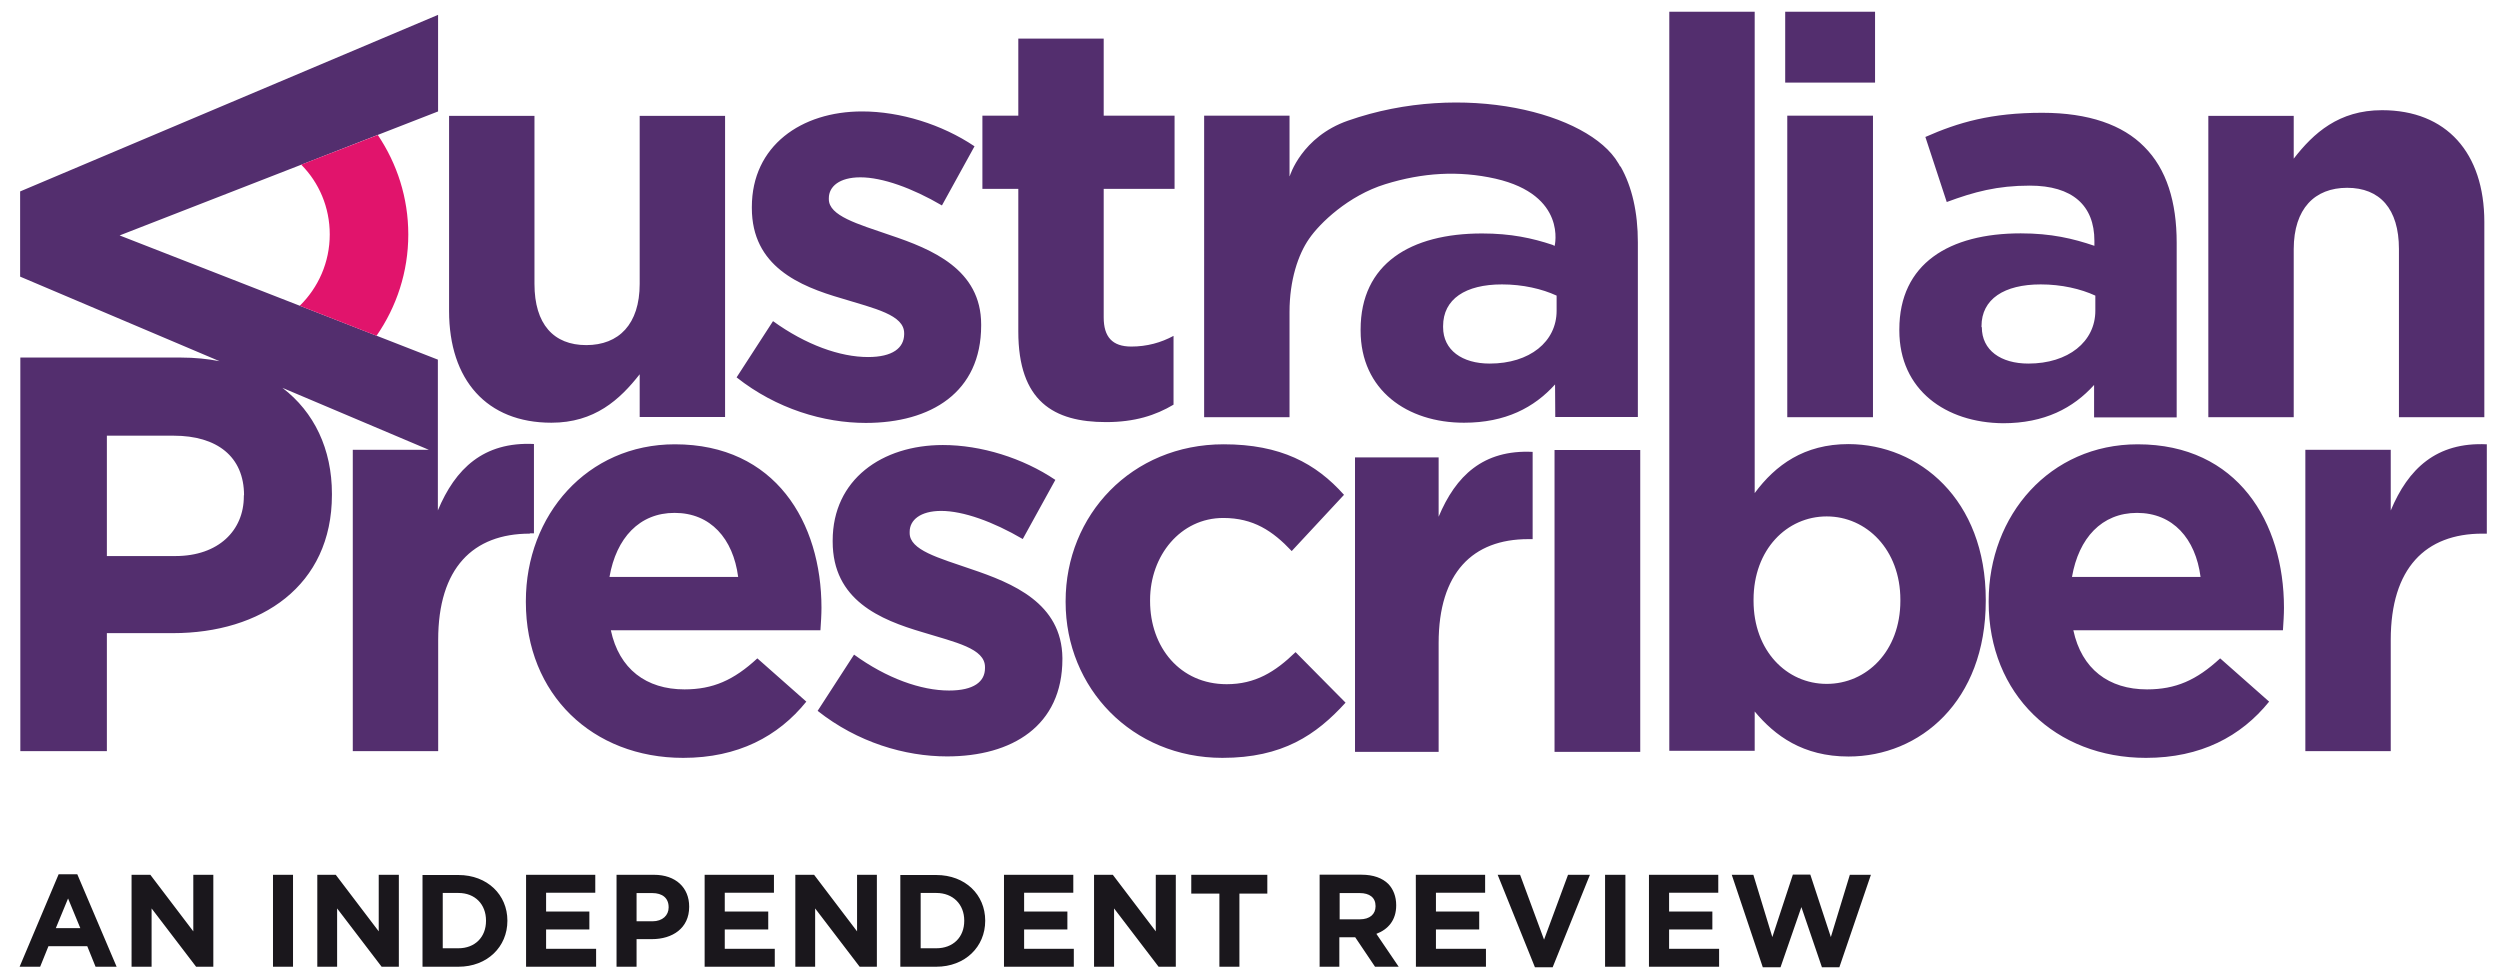 <?xml version="1.0" encoding="UTF-8"?>
<!-- Generator: Adobe Illustrator 23.0.0, SVG Export Plug-In . SVG Version: 6.00 Build 0)  -->
<svg xmlns="http://www.w3.org/2000/svg" xmlns:xlink="http://www.w3.org/1999/xlink" id="Layer_1" x="0px" y="0px" viewBox="0 0 240.94 93.56" style="enable-background:new 0 0 240.94 93.56;" xml:space="preserve">
<style type="text/css">
	.st0{clip-path:url(#SVGID_2_);fill:#1A171C;}
	.st1{clip-path:url(#SVGID_4_);fill:#532E6E;}
	.st2{fill:#E1146C;}
</style>
<g>
	<g>
		<defs>
			<rect id="SVGID_1_" x="1.89" y="1.13" width="237.78" height="92.08"></rect>
		</defs>
		<clipPath id="SVGID_2_">
			<use xlink:href="#SVGID_1_" style="overflow:visible;"></use>
		</clipPath>
		<path class="st0" d="M1.89,93.17h1.98l0.8-1.98h3.74l0.8,1.98h2.03l-3.79-8.91H5.65L1.89,93.17 M5.38,89.45l1.18-2.86l1.18,2.86    H5.38z M12.68,93.17h1.93v-5.62l4.29,5.62h1.66v-8.86h-1.93v5.45l-4.14-5.45h-1.81V93.17z M26.31,84.31v8.86h1.93v-8.86H26.31z     M30.58,93.17h1.91v-5.62l4.29,5.62h1.66v-8.86H36.5v5.45l-4.14-5.45h-1.78C30.58,84.31,30.58,93.17,30.58,93.17z M40.72,93.17    h3.46c2.79,0,4.72-1.93,4.72-4.42v-0.03c0-2.48-1.93-4.39-4.72-4.39h-3.46V93.17z M42.67,91.41v-5.35h1.51    c1.61,0,2.66,1.1,2.66,2.66v0.03c0,1.58-1.08,2.64-2.66,2.64h-1.51V91.41z M50.7,93.17h6.75v-1.73h-4.82v-1.86h4.17v-1.73h-4.17    v-1.81h4.74v-1.73H50.7V93.17z M59.39,93.17h1.96v-2.66h1.48c1.98,0,3.59-1.05,3.59-3.11v-0.03c0-1.81-1.28-3.06-3.39-3.06h-3.61    v8.86H59.39z M61.35,88.78v-2.71h1.51c0.98,0,1.58,0.48,1.58,1.36v0.03c0,0.75-0.58,1.33-1.56,1.33H61.35z M67.92,93.17h6.75    v-1.73h-4.82v-1.86h4.19v-1.73h-4.19v-1.81h4.74v-1.73h-6.68V93.17z M76.63,93.17h1.93v-5.62l4.29,5.62h1.66v-8.86H82.6v5.45    l-4.14-5.45h-1.81v8.86H76.63z M86.77,93.17h3.46c2.79,0,4.72-1.93,4.72-4.42v-0.03c0-2.48-1.91-4.39-4.72-4.39h-3.46V93.17z     M88.73,91.41v-5.35h1.51c1.61,0,2.69,1.1,2.69,2.66v0.03c0,1.58-1.08,2.64-2.69,2.64h-1.51V91.41z M96.76,93.17h6.73v-1.73h-4.79    v-1.86h4.17v-1.73h-4.17v-1.81h4.74v-1.73h-6.68C96.76,84.31,96.76,93.17,96.76,93.17z M105.44,93.17h1.93v-5.62l4.29,5.62h1.66    v-8.86h-1.93v5.45l-4.14-5.45h-1.81V93.17z M117.49,93.17h1.96v-7.05h2.69v-1.81h-7.33v1.81h2.71v7.05H117.49z M127.15,93.17h1.93    v-2.84h1.53l1.91,2.84h2.28L132.65,90c1.13-0.43,1.91-1.31,1.91-2.74v-0.03c0-0.83-0.28-1.53-0.75-2.03    c-0.58-0.58-1.46-0.9-2.59-0.9h-4.04v8.86H127.15z M129.11,88.6v-2.53h1.93c0.95,0,1.53,0.43,1.53,1.25v0.03    c0,0.75-0.55,1.25-1.51,1.25H129.11z M136.46,93.17h6.75v-1.73h-4.82v-1.86h4.17v-1.73h-4.17v-1.81h4.74v-1.73h-6.68    C136.46,84.31,136.46,93.17,136.46,93.17z M147.93,93.22h1.71l3.59-8.91h-2.11l-2.31,6.25l-2.31-6.25h-2.16L147.93,93.22z     M154.69,84.31v8.86h1.96v-8.86H154.69z M158.93,93.17h6.75v-1.73h-4.82v-1.86h4.17v-1.73h-4.17v-1.81h4.74v-1.73h-6.68V93.17z     M169.89,93.22h1.71l2.01-5.8l1.98,5.8h1.68l3.04-8.91h-2.03l-1.83,6l-1.98-6.02h-1.68l-1.98,6.02l-1.83-6h-2.08L169.89,93.22z"></path>
	</g>
	<g>
		<defs>
			<rect id="SVGID_3_" x="1.89" y="1.13" width="237.78" height="92.08"></rect>
		</defs>
		<clipPath id="SVGID_4_">
			<use xlink:href="#SVGID_3_" style="overflow:visible;"></use>
		</clipPath>
		<path class="st1" d="M180.71,7.96v-7.3h-8.66v7.3H180.71z M180.51,40.21V11.15h-8.26v29.06H180.51z M226.21,18.1    c3.14,0,4.99,2.01,4.99,5.9v16.21h8.23V21.39c0-6.65-3.64-10.77-9.86-10.77c-4.17,0-6.6,2.21-8.51,4.67v-4.12h-8.23v29.04h8.23V24    C221.07,20.11,223.08,18.1,226.21,18.1 M191,31.53c0,2.23,1.83,3.51,4.49,3.51c3.84,0,6.45-2.11,6.45-5.09v-1.46    c-1.41-0.65-3.26-1.08-5.27-1.08c-3.51,0-5.7,1.41-5.7,4.02v0.1H191z M183.05,31.85v-0.1c0-6.35,4.82-9.26,11.7-9.26    c2.94,0,5.04,0.5,7.1,1.2v-0.48c0-3.41-2.11-5.32-6.22-5.32c-3.14,0-5.37,0.6-8.01,1.58l-2.06-6.27    c3.19-1.41,6.35-2.33,11.27-2.33c4.49,0,7.76,1.18,9.81,3.26c2.18,2.16,3.14,5.35,3.14,9.26v16.84h-7.96V37.1    c-2.01,2.23-4.77,3.69-8.78,3.69C187.54,40.74,183.05,37.6,183.05,31.85 M23.52,47.74c0-3.74-2.61-5.75-6.78-5.75H10.3v11.6h6.6    c4.17,0,6.6-2.48,6.6-5.75v-0.1H23.52z M51.06,51.43c-5.47,0-8.83,3.31-8.83,10.24v10.72h-8.23V43.35h7.33l-14.11-5.97    c3.06,2.33,4.77,5.9,4.77,10.21v0.1c0,8.78-6.83,13.33-15.33,13.33H10.3v11.37H1.96V34.46h15.49c1.33,0,2.56,0.13,3.71,0.35    L1.94,26.66v-8.21L42.22,1.43v9.31L11.53,22.69L42.2,34.66v8.68l0,0v5.85c1.68-4.02,4.39-6.63,9.26-6.4v8.61h-0.4V51.43z     M58.74,55.6h12.4c-0.48-3.69-2.66-6.17-6.12-6.17C61.62,49.42,59.39,51.86,58.74,55.6 M72.99,63.45l4.72,4.17    c-2.71,3.36-6.6,5.42-11.87,5.42c-8.73,0-15.16-6.12-15.16-15.01v-0.1c0-8.28,5.9-15.11,14.36-15.11    c9.69,0,14.13,7.53,14.13,15.76c0,0.65-0.05,1.41-0.1,2.16h-20.2c0.8,3.74,3.41,5.7,7.1,5.7C68.7,66.44,70.71,65.56,72.99,63.45     M93.57,54.84c-3.14-1.08-5.9-1.83-5.9-3.46v-0.13c0-1.13,1.03-2.01,3.04-2.01c2.11,0,4.99,1.03,7.86,2.71l3.14-5.7    c-3.14-2.11-7.15-3.36-10.84-3.36c-5.85,0-10.62,3.31-10.62,9.21v0.1c0,5.65,4.59,7.53,8.66,8.73c3.19,0.98,6.02,1.56,6.02,3.36    v0.1c0,1.31-1.08,2.16-3.46,2.16c-2.71,0-6.02-1.18-9.16-3.46l-3.51,5.42c3.84,3.04,8.41,4.39,12.47,4.39    c6.27,0,11.12-2.94,11.12-9.39v-0.1C102.33,58.13,97.61,56.2,93.57,54.84 M118.22,65.94c-4.49,0-7.38-3.56-7.38-8.01v-0.1    c0-4.29,2.94-7.91,7.05-7.91c2.91,0,4.77,1.25,6.6,3.19l5.04-5.42c-2.71-3.04-6.12-4.87-11.6-4.87c-8.88,0-15.23,6.83-15.23,15.11    v0.1c0,8.28,6.4,15.01,15.11,15.01c5.8,0,9.04-2.21,11.87-5.32l-4.82-4.87C122.89,64.76,120.98,65.94,118.22,65.94 M212.08,55.6    c-0.48-3.69-2.66-6.17-6.12-6.17c-3.41,0-5.62,2.43-6.27,6.17H212.08z M220.12,58.58c0,0.65-0.05,1.41-0.1,2.16h-20.2    c0.8,3.74,3.41,5.7,7.1,5.7c2.76,0,4.77-0.88,7.05-2.99l4.72,4.17c-2.71,3.36-6.6,5.42-11.87,5.42c-8.71,0-15.16-6.12-15.16-15.01    v-0.1c0-8.28,5.9-15.11,14.36-15.11C215.67,42.82,220.12,50.35,220.12,58.58 M183.15,57.8c0-4.82-3.26-8.03-7.1-8.03    s-7.05,3.19-7.05,8.03v0.1c0,4.82,3.19,8.01,7.05,8.01c3.84,0,7.1-3.14,7.1-8.01V57.8z M191.38,57.8v0.1    c0,9.69-6.35,15.01-13.23,15.01c-4.39,0-7.1-2.01-9.04-4.34v3.79h-8.23V0.71h8.23v46.81c2.01-2.71,4.77-4.72,9.04-4.72    C184.95,42.82,191.38,48.12,191.38,57.8 M230.41,49.2v-5.85h-8.23v29.04h8.23V61.67c0-6.93,3.36-10.24,8.83-10.24h0.43v-8.61    C234.8,42.59,232.09,45.18,230.41,49.2 M150.02,29.95v-1.46c-1.41-0.65-3.26-1.08-5.27-1.08c-3.51,0-5.67,1.41-5.67,4.02v0.1    c0,2.21,1.83,3.51,4.49,3.51C147.43,35.04,150.02,32.93,150.02,29.95 M149.87,37.05c-2.01,2.23-4.77,3.69-8.78,3.69    c-5.47,0-9.96-3.14-9.96-8.88v-0.1c0-6.35,4.82-9.26,11.7-9.26c2.79,0,4.84,0.45,6.8,1.1l0.2,0.1c0,0,1.23-4.89-5.7-6.48    c-3.56-0.8-7.03-0.58-10.62,0.53c-3.56,1.1-6.32,3.76-7.35,5.27c-1.05,1.51-1.88,3.99-1.88,7.03v10.16h-8.23V11.15h8.23V17    c0-0.03,0.03-0.03,0.03-0.05l0,0c0,0,1.13-3.76,5.6-5.32c11.09-3.89,23.22-0.75,26.05,4.09c0.08,0.1,0.13,0.23,0.18,0.33    l0.03-0.03c1.13,1.98,1.68,4.47,1.68,7.33v16.84h-7.96L149.87,37.05L149.87,37.05z M53.14,40.74c4.17,0,6.6-2.23,8.51-4.67v4.12    h8.23V11.17h-8.23v16.19c0,3.89-2.01,5.9-5.15,5.9s-4.99-2.01-4.99-5.9V11.17h-8.23v18.8C43.28,36.62,46.91,40.74,53.14,40.74     M83.66,34.41c-2.71,0-6-1.18-9.16-3.46l-3.51,5.42c3.84,3.04,8.41,4.39,12.45,4.39c6.27,0,11.12-2.94,11.12-9.39v-0.1    c0-5.3-4.72-7.25-8.78-8.61c-3.14-1.08-5.9-1.86-5.9-3.46v-0.1c0-1.13,1.03-2.01,3.04-2.01c2.11,0,4.99,1.03,7.86,2.71l3.14-5.7    c-3.14-2.11-7.15-3.36-10.84-3.36c-5.85,0-10.62,3.31-10.62,9.21v0.1c0,5.62,4.59,7.53,8.66,8.71c3.19,0.98,6.02,1.58,6.02,3.36    v0.1C87.12,33.53,86.04,34.41,83.66,34.41 M98.14,31.95c0,6.73,3.41,8.73,8.46,8.73c2.76,0,4.77-0.65,6.5-1.68v-6.63    c-1.2,0.65-2.56,1.03-4.07,1.03c-1.83,0-2.66-0.93-2.66-2.81V18.2h6.83v-7.05h-6.83V3.72h-8.23v7.43h-3.46v7.05h3.46V31.95z     M149.82,43.37v29.09h8.26V43.37H149.82z M147.71,43.55v8.41h-0.43c-5.35,0-8.63,3.24-8.63,10.01v10.49h-8.06V44.08h8.06v5.72    C140.3,45.86,142.94,43.32,147.71,43.55"></path>
	</g>
</g>
<path class="st2" d="M31.78,22.59c0,2.69-1.1,5.12-2.89,6.88l7.4,2.89c1.93-2.79,3.06-6.15,3.06-9.76c0-3.54-1.08-6.83-2.94-9.59  l-7.38,2.86C30.75,17.6,31.78,19.98,31.78,22.59"></path>
</svg>
